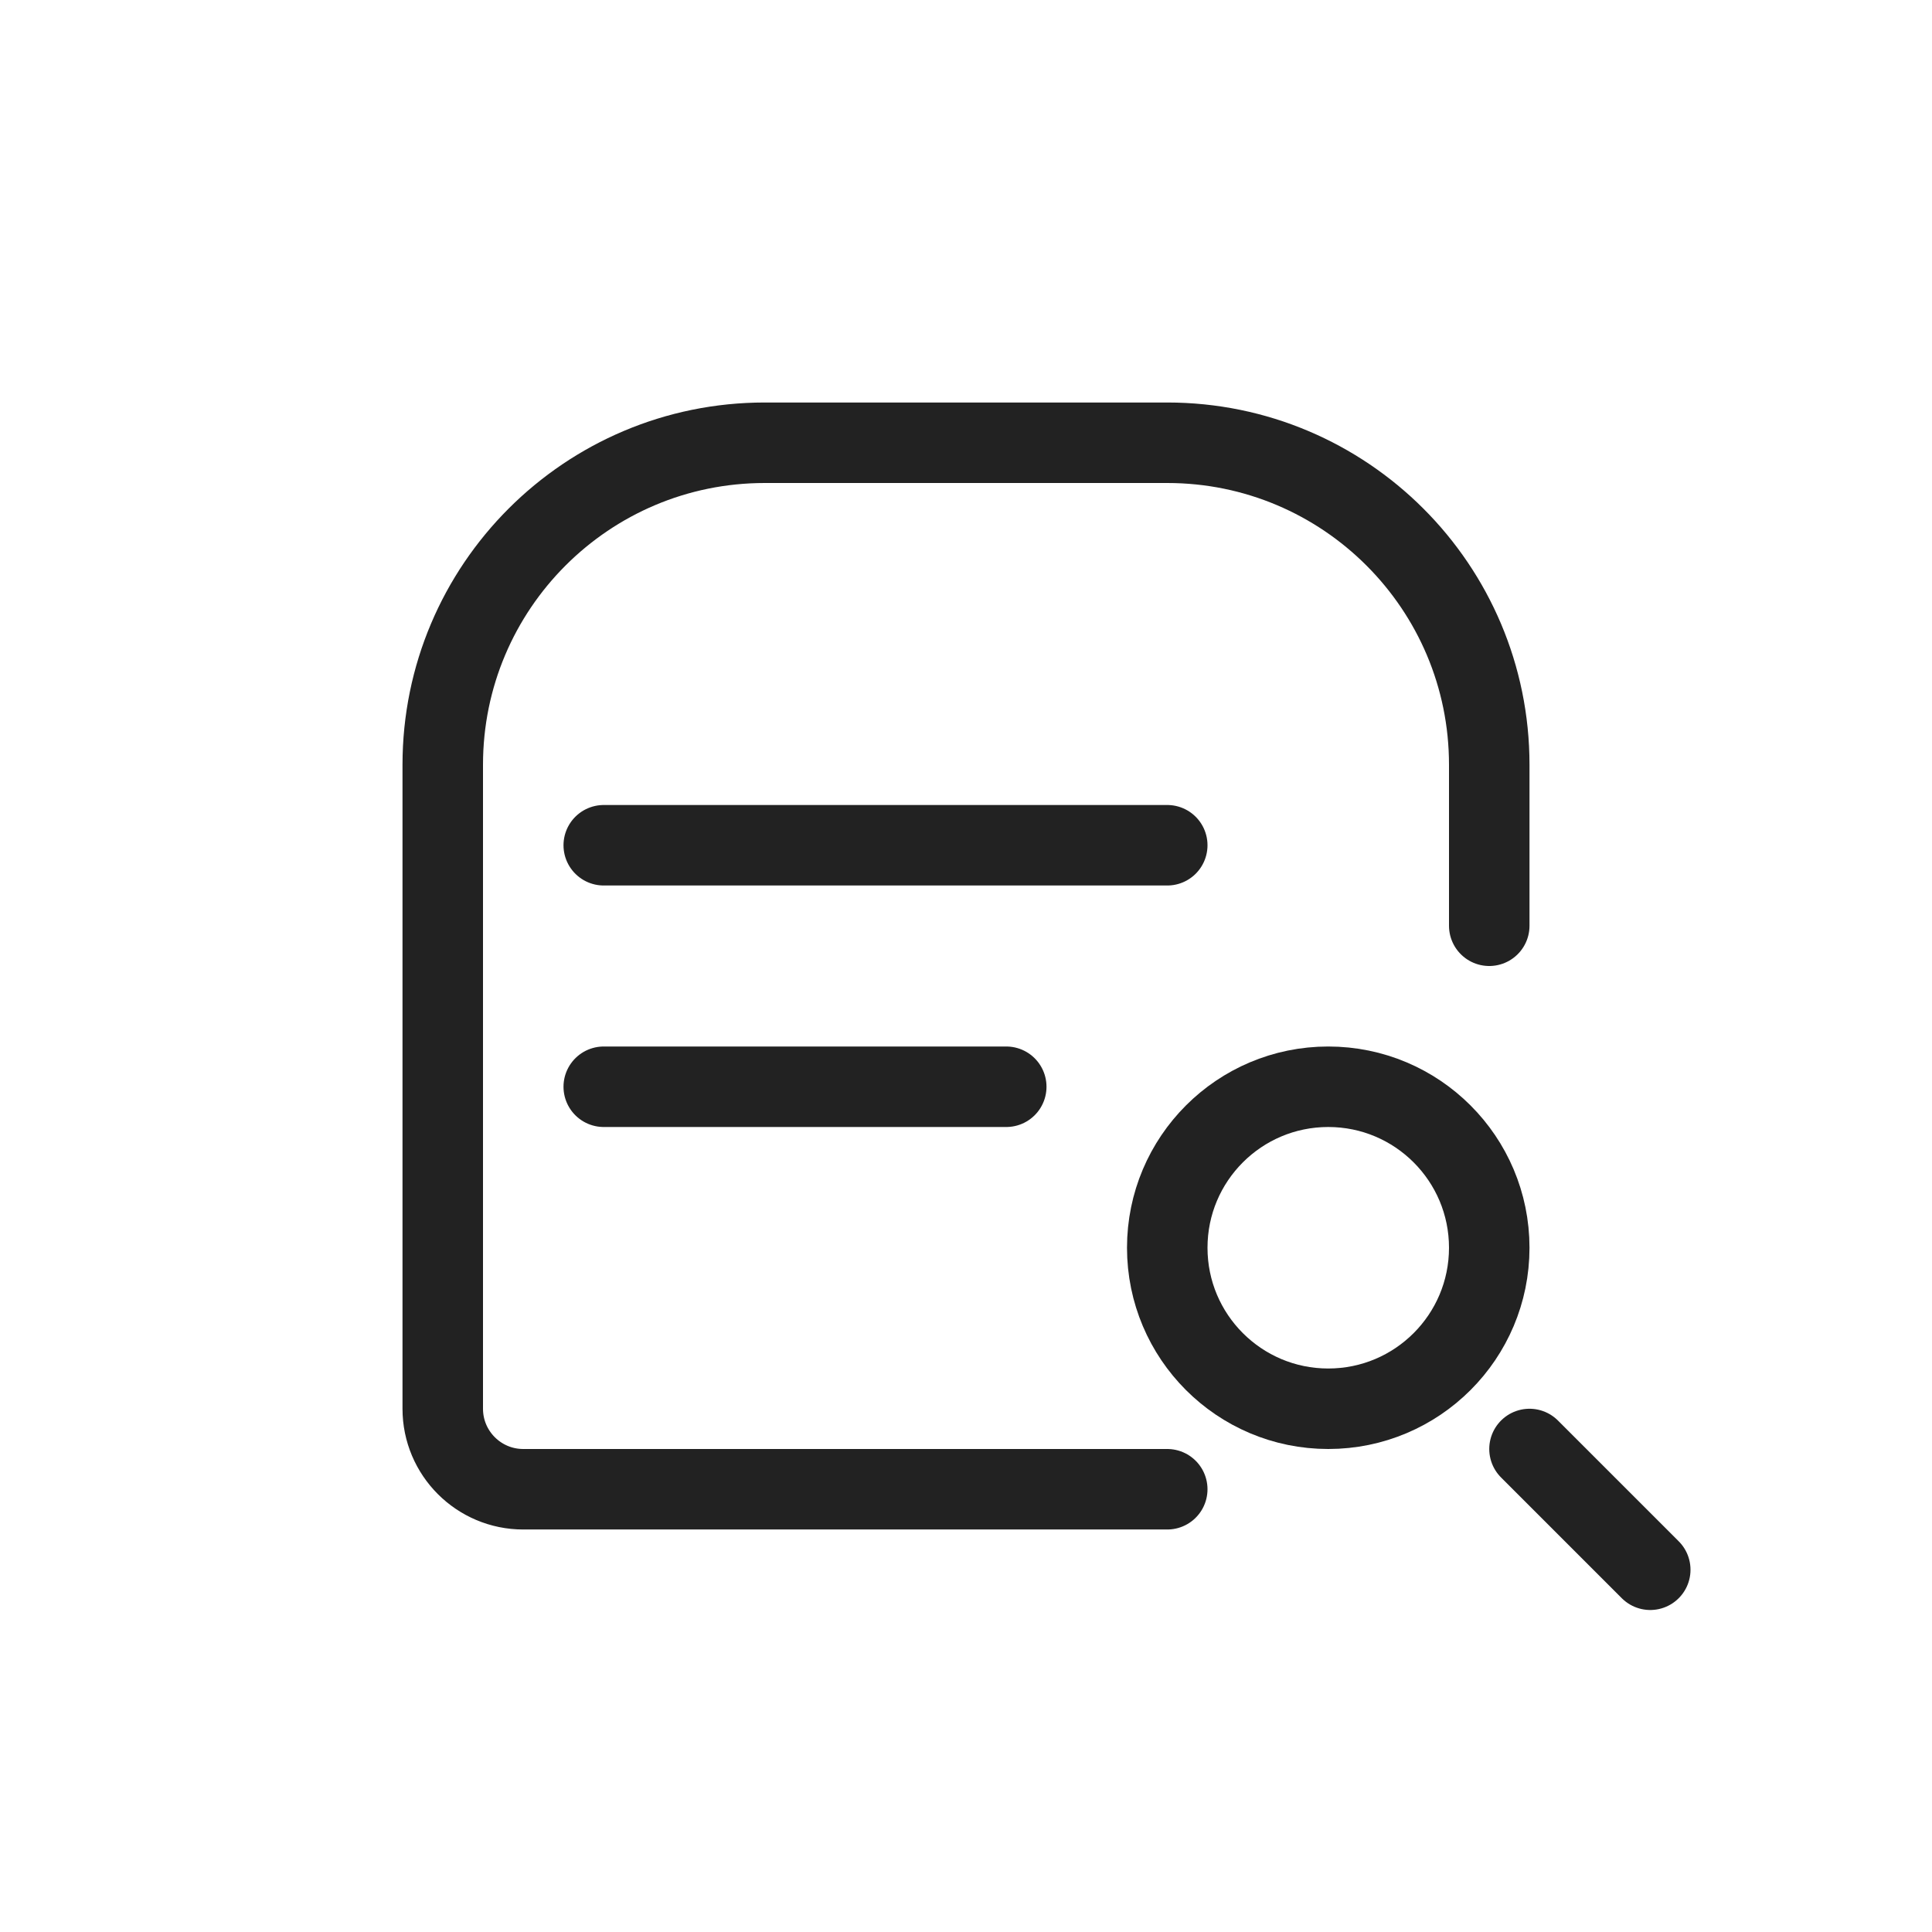 <?xml version="1.0" encoding="UTF-8"?> <svg xmlns="http://www.w3.org/2000/svg" width="24" height="24" viewBox="0 0 24 24" fill="none"><path d="M14.5 18.5H6.5C5.948 18.5 5.5 18.052 5.5 17.5V9.5C5.5 7.291 7.291 5.5 9.5 5.5H14.5C16.709 5.5 18.5 7.291 18.5 9.5V11.5" stroke="#222222" stroke-linecap="round"></path><path d="M7.5 10.5L14.5 10.5" stroke="#222222" stroke-linecap="round" stroke-linejoin="round"></path><path d="M7.5 13.5L12.5 13.5" stroke="#222222" stroke-linecap="round" stroke-linejoin="round"></path><circle cx="16.5" cy="15.5" r="2" stroke="#222222"></circle><path d="M19 18L20.5 19.5" stroke="#222222" stroke-linecap="round"></path></svg> 